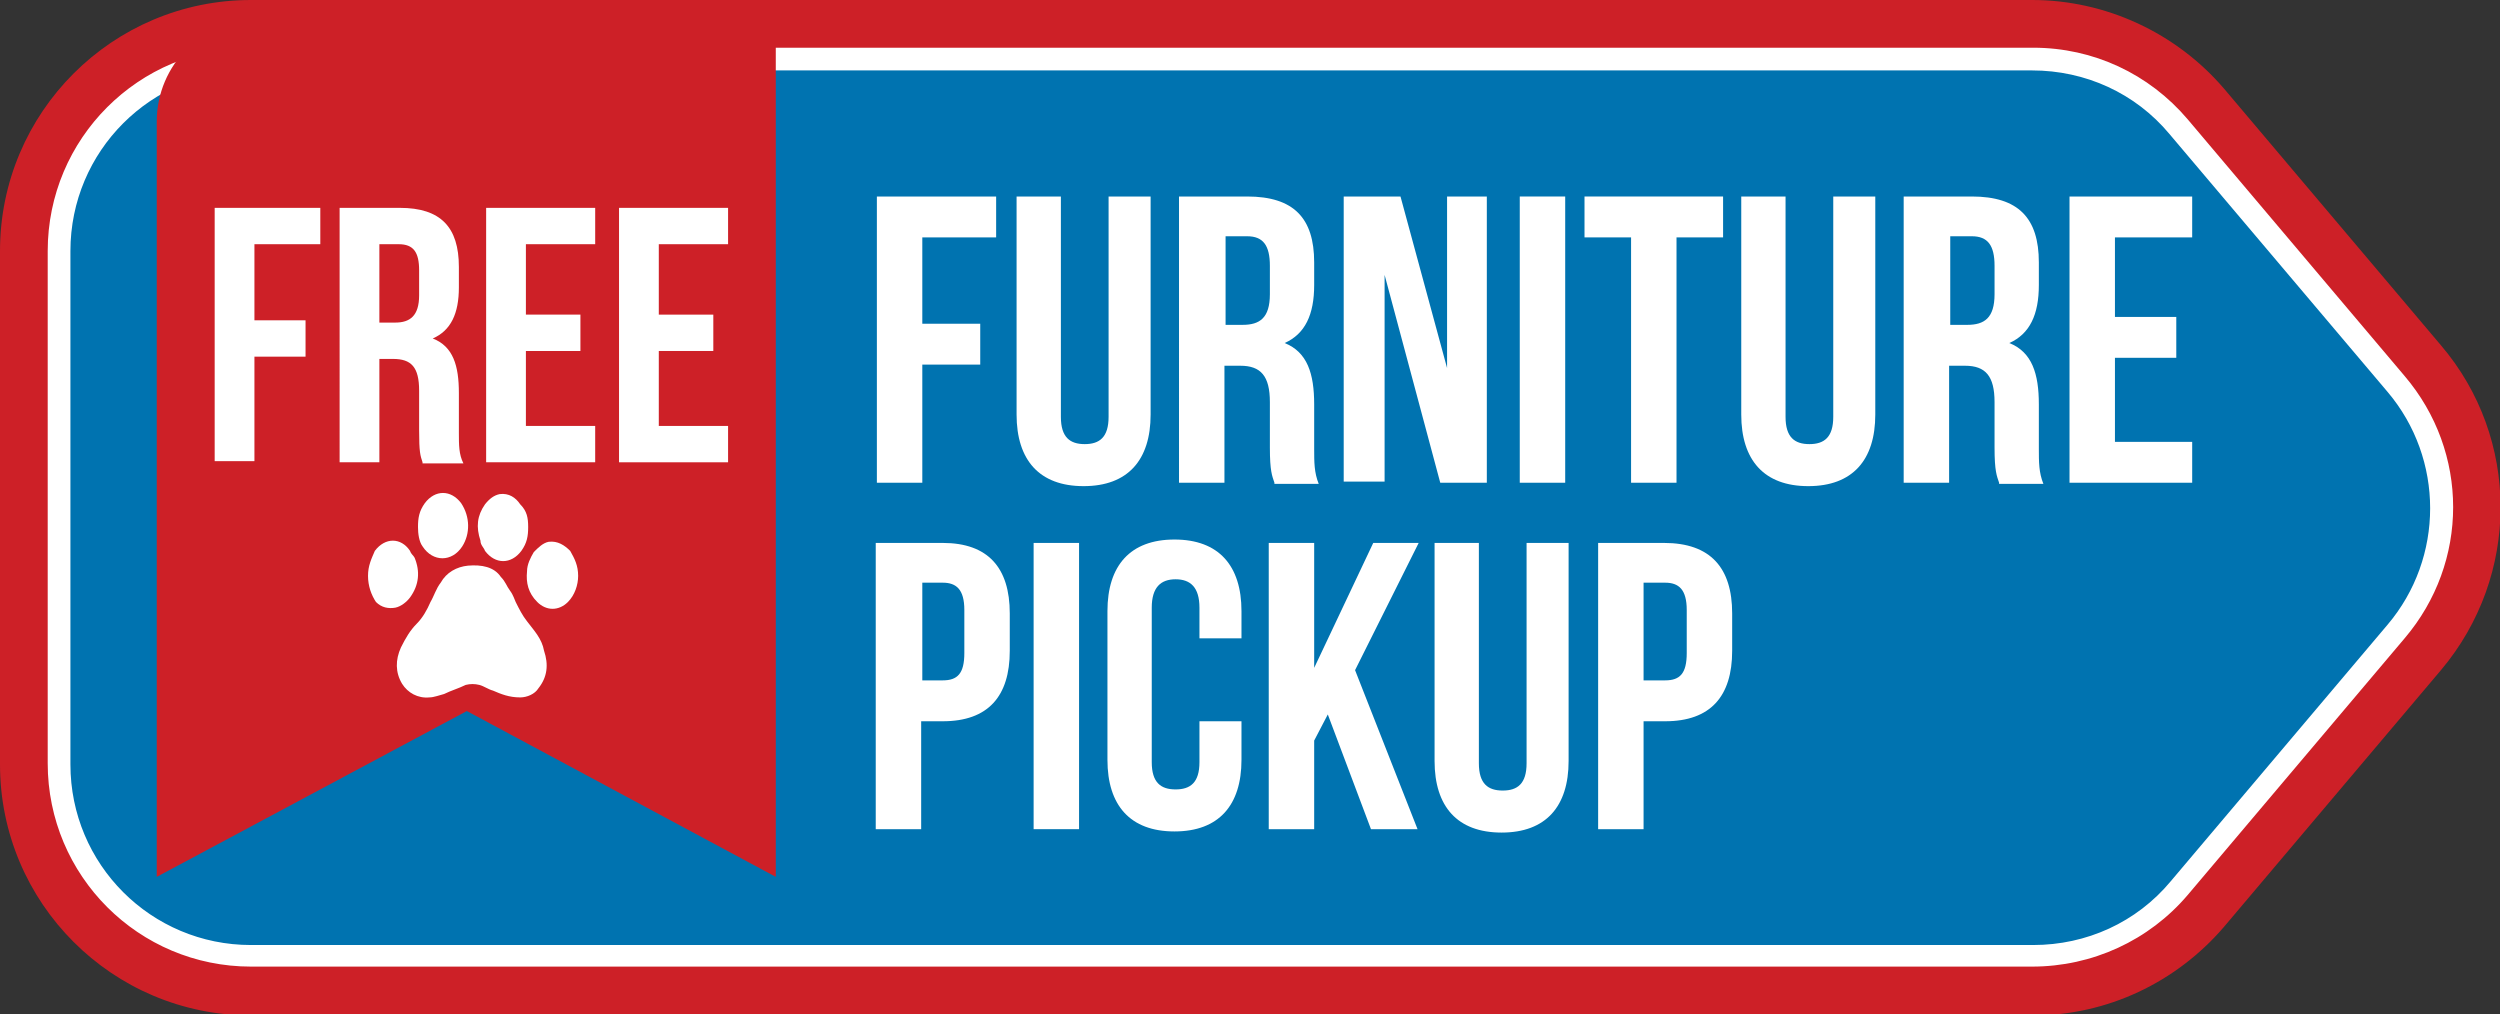 <?xml version="1.0" encoding="UTF-8"?> <svg xmlns="http://www.w3.org/2000/svg" xmlns:xlink="http://www.w3.org/1999/xlink" version="1.1" id="Layer_1" x="0px" y="0px" viewBox="0 0 220.1 89.3" style="enable-background:new 0 0 220.1 89.3;" xml:space="preserve"><rect x="0" y="0" width="220.1" height="89.3" fill="#333333" stroke="none"/> <style type="text/css"> .st0{fill:#CD2027;} .st1{fill:#0073B0;} .st2{fill:#FFFFFF;} .st3{enable-background:new ;} </style> <g> <path class="st0" d="M214.9,30.4L195.8,7.8C191.6,2.9,185.4,0,178.9,0H22.1C9.9,0,0,9.9,0,22.1v45.2c0,12.2,9.9,22.1,22.1,22.1H179 c6.5,0,12.6-2.9,16.8-7.8L214.9,59C221.9,50.7,221.9,38.6,214.9,30.4z"></path> <path class="st1" d="M210,31.8l-18-20.3c-4-4.5-9.8-7-15.9-7H26c-11.5,0-20.8,8.9-20.8,19.9V65c0,11,9.3,19.9,20.8,19.9h150.1 c6.1,0,11.9-2.6,15.9-7l18-20.3C216.6,50.1,216.6,39.2,210,31.8z"></path> <g> <path class="st2" d="M178.9,85.1H22.1c-9.9,0-17.9-8-17.9-17.9V22.1c0-9.9,8-17.9,17.9-17.9H179c5.3,0,10.2,2.3,13.6,6.3 l19.1,22.6c5.7,6.7,5.7,16.4,0,23.1l-19.1,22.6C189.2,82.8,184.2,85.1,178.9,85.1z M22.1,6.2c-8.8,0-15.9,7.1-15.9,15.9v45.2 c0,8.8,7.1,15.9,15.9,15.9H179c4.7,0,9.1-2,12.1-5.6L210.2,55c5-5.9,5-14.6,0-20.5L191,11.8c-3-3.6-7.4-5.6-12.1-5.6 C178.9,6.2,22.1,6.2,22.1,6.2z"></path> </g> <g> <g class="st3"> <path class="st2" d="M81.2,28.5h5.1v3.6h-5.1v10.4h-4V17.3h10.5v3.6h-6.5V28.5z"></path> <path class="st2" d="M93.4,17.3v19.4c0,1.8,0.8,2.4,2.1,2.4s2.1-0.6,2.1-2.4V17.3h3.7v19.2c0,4-2,6.3-5.9,6.3s-5.9-2.3-5.9-6.3 V17.3H93.4z"></path> <path class="st2" d="M112.2,42.5c-0.2-0.6-0.4-1-0.4-3.1v-4c0-2.3-0.8-3.2-2.6-3.2h-1.4v10.3h-4V17.3h6c4.1,0,5.9,1.9,5.9,5.8v2 c0,2.6-0.8,4.3-2.6,5.1c2,0.8,2.6,2.7,2.6,5.4v3.9c0,1.2,0,2.1,0.4,3.1H112.2z M107.9,20.9v7.7h1.5c1.5,0,2.4-0.6,2.4-2.7v-2.5 c0-1.8-0.6-2.6-2-2.6H107.9z"></path> <path class="st2" d="M121.9,24.2v18.2h-3.6V17.3h5l4.1,15.1V17.3h3.5v25.2h-4.1L121.9,24.2z"></path> <path class="st2" d="M133.8,17.3h4v25.2h-4V17.3z"></path> <path class="st2" d="M139.5,17.3h12.2v3.6h-4.1v21.6h-4V20.9h-4.1V17.3z"></path> <path class="st2" d="M157.2,17.3v19.4c0,1.8,0.8,2.4,2.1,2.4s2.1-0.6,2.1-2.4V17.3h3.7v19.2c0,4-2,6.3-5.9,6.3s-5.9-2.3-5.9-6.3 V17.3H157.2z"></path> <path class="st2" d="M176,42.5c-0.2-0.6-0.4-1-0.4-3.1v-4c0-2.3-0.8-3.2-2.6-3.2h-1.4v10.3h-4V17.3h6c4.1,0,5.9,1.9,5.9,5.8v2 c0,2.6-0.8,4.3-2.6,5.1c2,0.8,2.6,2.7,2.6,5.4v3.9c0,1.2,0,2.1,0.4,3.1H176z M171.7,20.9v7.7h1.5c1.5,0,2.4-0.6,2.4-2.7v-2.5 c0-1.8-0.6-2.6-2-2.6H171.7z"></path> <path class="st2" d="M186.2,27.9h5.4v3.6h-5.4v7.4h6.8v3.6h-10.8V17.3H193v3.6h-6.8V27.9z"></path> </g> </g> <g> <g class="st3"> <path class="st2" d="M88.9,54v3.3c0,4-1.9,6.2-5.9,6.2h-1.9V73h-4V47.8H83C87,47.8,88.9,50,88.9,54z M81.2,51.4v8.5H83 c1.3,0,1.9-0.6,1.9-2.4v-3.8c0-1.8-0.7-2.4-1.9-2.4H81.2z"></path> <path class="st2" d="M91,47.8h4V73h-4V47.8z"></path> <path class="st2" d="M109.3,63.6v3.3c0,4-2,6.3-5.9,6.3c-3.9,0-5.9-2.3-5.9-6.3V53.8c0-4,2-6.3,5.9-6.3c3.9,0,5.9,2.3,5.9,6.3 v2.4h-3.7v-2.7c0-1.8-0.8-2.5-2.1-2.5s-2.1,0.7-2.1,2.5v13.6c0,1.8,0.8,2.4,2.1,2.4s2.1-0.6,2.1-2.4v-3.6H109.3z"></path> <path class="st2" d="M116.9,62.9l-1.2,2.3V73h-4V47.8h4v11l5.2-11h4L119.3,59l5.5,14h-4.1L116.9,62.9z"></path> <path class="st2" d="M130.2,47.8v19.4c0,1.8,0.8,2.4,2.1,2.4s2.1-0.6,2.1-2.4V47.8h3.7v19.2c0,4-2,6.3-5.9,6.3s-5.9-2.3-5.9-6.3 V47.8H130.2z"></path> <path class="st2" d="M152.5,54v3.3c0,4-1.9,6.2-5.9,6.2h-1.9V73h-4V47.8h5.8C150.6,47.8,152.5,50,152.5,54z M144.7,51.4v8.5h1.9 c1.3,0,1.9-0.6,1.9-2.4v-3.8c0-1.8-0.7-2.4-1.9-2.4H144.7z"></path> </g> </g> <path class="st0" d="M68.3,77.2L41.1,62.6L13.8,77.2V10.7c0-5,4.1-9.1,9.1-9.1h45.4V77.2z"></path> <g> <g class="st3"> <path class="st2" d="M22.4,28.2h4.5v3.2h-4.5v9.2h-3.5V18.3h9.3v3.2h-5.8V28.2z"></path> <path class="st2" d="M37.2,40.7c-0.2-0.6-0.3-0.9-0.3-2.8v-3.5c0-2.1-0.7-2.8-2.3-2.8h-1.2v9.1h-3.5V18.3h5.3 c3.6,0,5.2,1.7,5.2,5.2v1.8c0,2.3-0.7,3.8-2.3,4.5c1.8,0.7,2.3,2.4,2.3,4.8v3.5c0,1.1,0,1.9,0.4,2.7H37.2z M33.4,21.5v6.9h1.4 c1.3,0,2.1-0.6,2.1-2.4v-2.2c0-1.6-0.5-2.3-1.8-2.3H33.4z"></path> <path class="st2" d="M46.3,27.7h4.8v3.2h-4.8v6.6h6.1v3.2h-9.6V18.3h9.6v3.2h-6.1V27.7z"></path> <path class="st2" d="M58,27.7h4.8v3.2H58v6.6h6.1v3.2h-9.6V18.3h9.6v3.2H58V27.7z"></path> </g> </g> <g> <g> <path class="st2" d="M45.8,61.4c-1,0-1.7-0.3-2.4-0.6c-0.4-0.1-0.8-0.4-1.2-0.5s-0.8-0.1-1.2,0c-0.6,0.3-1.3,0.5-1.9,0.8 c-0.4,0.1-0.9,0.3-1.3,0.3c-1,0.1-1.9-0.4-2.4-1.2c-0.6-1-0.6-2.1-0.1-3.2c0.4-0.8,0.8-1.5,1.4-2.1c0.5-0.5,0.9-1.2,1.2-1.9 c0.3-0.5,0.5-1.2,0.9-1.7c0.5-0.9,1.4-1.4,2.4-1.5c1.2-0.1,2.3,0.1,2.9,1c0.4,0.4,0.5,0.8,0.8,1.2s0.4,0.8,0.5,1 c0.3,0.6,0.6,1.2,1,1.7c0.6,0.8,1.3,1.5,1.5,2.6c0.4,1.2,0.3,2.3-0.5,3.3C47.1,61.1,46.4,61.4,45.8,61.4z"></path> <path class="st2" d="M50.9,50.7c0,0.8-0.3,1.7-0.9,2.3c-0.8,0.8-1.9,0.8-2.7,0s-1-1.7-0.9-2.7c0-0.6,0.3-1.2,0.6-1.7 c0.4-0.4,0.8-0.8,1.3-0.9c0.8-0.1,1.4,0.3,1.9,0.8C50.6,49.2,50.9,49.8,50.9,50.7z"></path> <path class="st2" d="M32.4,50.7c0-0.9,0.3-1.5,0.6-2.2c0.9-1.2,2.3-1.2,3.1,0c0.1,0.3,0.3,0.4,0.4,0.6c0.5,1.2,0.4,2.4-0.4,3.5 c-0.3,0.4-0.8,0.8-1.3,0.9c-0.6,0.1-1.2,0-1.7-0.5C32.7,52.4,32.4,51.6,32.4,50.7z"></path> <path class="st2" d="M36.8,46.4c0-0.8,0.1-1.4,0.6-2.1c0.9-1.2,2.3-1.2,3.2,0c0.8,1.2,0.8,2.7,0.1,3.8c-0.9,1.4-2.6,1.4-3.5,0 C36.9,47.7,36.8,47,36.8,46.4z"></path> <path class="st2" d="M46.5,46.4c0,0.8-0.1,1.4-0.6,2.1c-0.9,1.2-2.3,1.2-3.2,0c-0.1-0.3-0.4-0.5-0.4-0.9 c-0.4-1.2-0.3-2.2,0.4-3.2c0.4-0.5,0.8-0.8,1.3-0.9c0.8-0.1,1.4,0.3,1.8,0.9C46.4,45,46.5,45.6,46.5,46.4z"></path> </g> </g> </g> </svg> 